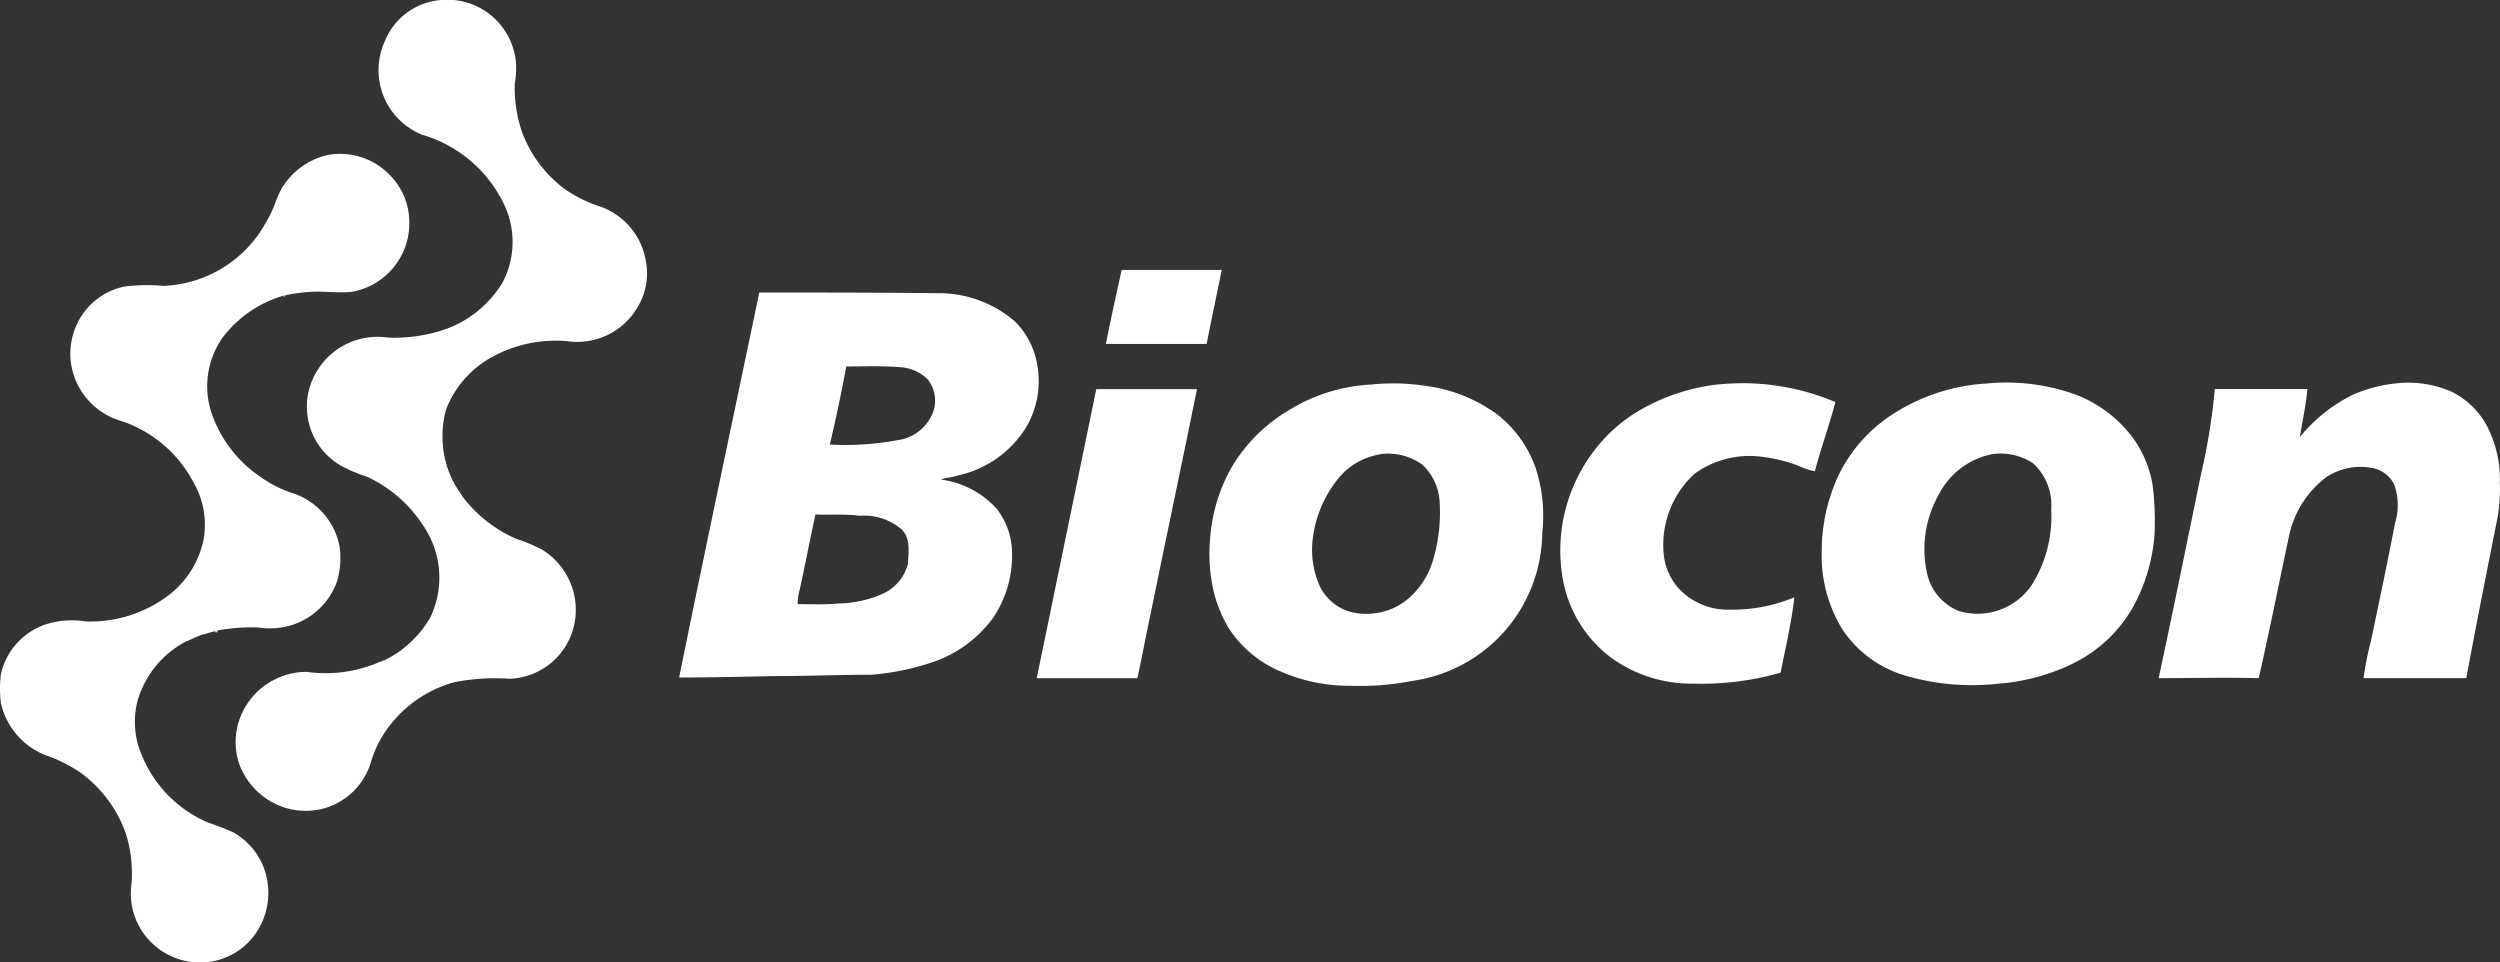<svg xmlns="http://www.w3.org/2000/svg" width="154.89" height="59.631" viewBox="0 0 154.89 59.631">
  <rect x="0" y="0" width="154.89" height="59.631" fill="#333333" stroke="none"/>
  <g id="Group_13962" data-name="Group 13962" transform="translate(-97.521 -345.049)">
    <path id="Path_45725" data-name="Path 45725" d="M185.769,345.094a4.272,4.272,0,0,1,5.008,3.989,5.2,5.2,0,0,1-.085,1.146,8.592,8.592,0,0,0,.424,2.928,7.777,7.777,0,0,0,2.673,3.607,8.526,8.526,0,0,0,2.249,1.1,4.332,4.332,0,0,1,2.759,3.268,4.055,4.055,0,0,1-.509,2.971,4.326,4.326,0,0,1-4.371,2.08,8.18,8.18,0,0,0-4.371.849,6.3,6.3,0,0,0-3.1,3.353,6.17,6.17,0,0,0-.212,2.164,5.862,5.862,0,0,0,1.188,3.183v.042a8.38,8.38,0,0,0,3.4,2.674,9.667,9.667,0,0,1,1.528.636,4.377,4.377,0,0,1,2.122,3.819,4.251,4.251,0,0,1-4.117,4.2,12.946,12.946,0,0,0-3.4.212,7.583,7.583,0,0,0-3.862,2.5,6.914,6.914,0,0,0-1.316,2.461,4.22,4.22,0,0,1-3.013,2.886,4.322,4.322,0,0,1-2.207-.042,4.451,4.451,0,0,1-2.928-2.716,4.249,4.249,0,0,1,.3-3.437,4.412,4.412,0,0,1,3.862-2.292,8.418,8.418,0,0,0,4.583-.637h.042l.17-.085h.042a6.655,6.655,0,0,0,2.843-2.674h0a5.7,5.7,0,0,0-.467-5.687h0a8.242,8.242,0,0,0-3.48-3.013,9.639,9.639,0,0,1-1.528-.636,4.222,4.222,0,0,1-1.485-6.026,4.387,4.387,0,0,1,4.329-1.952,9.668,9.668,0,0,0,3.65-.552,6.857,6.857,0,0,0,3.437-2.844,5.4,5.4,0,0,0,.17-4.711,8.139,8.139,0,0,0-5.135-4.456,4.318,4.318,0,0,1-2.334-5.771A4.092,4.092,0,0,1,185.769,345.094Z" transform="translate(-61.278)" fill="#fff"/>
    <path id="Path_45726" data-name="Path 45726" d="M115.112,396.506a4.466,4.466,0,0,1,2.759-1.867,4.274,4.274,0,0,1,3.862,1.316,4.138,4.138,0,0,1,1.146,2.8,4.308,4.308,0,0,1-3.565,4.371c-.849.085-1.7-.043-2.5,0a10.481,10.481,0,0,0-1.613.212l-.17.042a7.294,7.294,0,0,0-3.692,2.546,5.233,5.233,0,0,0-.764,4.541,7.793,7.793,0,0,0,3.013,4.074,7.4,7.4,0,0,0,2.08,1.061,4.342,4.342,0,0,1,2.886,3.268,5.027,5.027,0,0,1-.17,2.249,4.391,4.391,0,0,1-2.716,2.631,4.712,4.712,0,0,1-2.165.17,11.57,11.57,0,0,0-2.419.17l-.17.042c-.17.043-.34.085-.467.127H110.4a.456.456,0,0,1-.255.085H110.1a9.705,9.705,0,0,0-.976.424h-.042a6.053,6.053,0,0,0-3.013,3.607,5.186,5.186,0,0,0,.212,3.4,7.7,7.7,0,0,0,4.159,4.244h0a16.334,16.334,0,0,1,1.528.594,4.245,4.245,0,0,1,2.164,3.4,4.422,4.422,0,0,1-.976,3.14,4.225,4.225,0,0,1-3.31,1.528,4.314,4.314,0,0,1-3.1-1.4,4.232,4.232,0,0,1-1.1-3.268,8.09,8.09,0,0,0-.339-3.352,7.88,7.88,0,0,0-2.843-3.777,9.139,9.139,0,0,0-2.037-1.019,4.535,4.535,0,0,1-2.843-3.225,6.882,6.882,0,0,1,0-1.867,4.25,4.25,0,0,1,2.674-3.013,5.351,5.351,0,0,1,2.589-.212,8.037,8.037,0,0,0,5.22-1.7,5.823,5.823,0,0,0,2.079-3.437,5.265,5.265,0,0,0-.637-3.48,7.836,7.836,0,0,0-4.668-3.862,4.383,4.383,0,0,1-2.928-3.565,4.31,4.31,0,0,1,.3-2.206,4.183,4.183,0,0,1,3.013-2.5,11.515,11.515,0,0,1,2.419-.042,7.574,7.574,0,0,0,6.451-4.116C114.518,397.991,114.645,397.185,115.112,396.506Z" transform="translate(0 -39.996)" fill="#fff"/>
    <path id="Path_45727" data-name="Path 45727" d="M454.577,431.963h6.2c-.3,1.528-.637,3.056-.934,4.583H453.6C453.9,435.019,454.237,433.491,454.577,431.963Z" transform="translate(-287.563 -70.19)" fill="#fff"/>
    <path id="Path_45728" data-name="Path 45728" d="M321.163,439.241c3.692,0,7.384,0,11.077.042a7.219,7.219,0,0,1,4.753,1.74,4.928,4.928,0,0,1,1.4,2.759,5.625,5.625,0,0,1-.679,3.777,6.6,6.6,0,0,1-4.244,3.013c-.339.127-.721.127-1.061.255a5.656,5.656,0,0,1,3.437,1.782,4.483,4.483,0,0,1,.976,2.886,6.873,6.873,0,0,1-1.146,3.862,7.656,7.656,0,0,1-3.82,2.8,15.8,15.8,0,0,1-3.735.764c-2.037,0-4.074.085-6.111.085-1.952.042-3.862.085-5.814.085,1.612-7.936,3.31-15.914,4.965-23.85m5.39,4.583q-.446,2.419-1.018,4.838a18.075,18.075,0,0,0,4.541-.339,2.77,2.77,0,0,0,1.867-1.7,2.124,2.124,0,0,0-.339-1.995,2.626,2.626,0,0,0-1.74-.764c-1.1-.085-2.207-.043-3.31-.043m-1.91,9.167c-.34,1.57-.636,3.1-.976,4.668a3.237,3.237,0,0,0-.127.891c.849,0,1.7.043,2.547-.042a6.94,6.94,0,0,0,2.8-.636,2.785,2.785,0,0,0,1.485-1.825c.042-.721.17-1.57-.382-2.122a3.592,3.592,0,0,0-2.631-.849C326.468,452.949,325.534,453.033,324.643,452.991Z" transform="translate(-176.599 -76.068)" fill="#fff"/>
    <path id="Path_45729" data-name="Path 45729" d="M188.5,440.166l.17-.042v.042l-.085.042Z" transform="translate(-73.471 -76.781)" fill="#fff"/>
    <path id="Path_45730" data-name="Path 45730" d="M497,468.531a13.325,13.325,0,0,1,3.183.085,9.638,9.638,0,0,1,4.456,1.74,7.246,7.246,0,0,1,2.419,3.31,9.51,9.51,0,0,1,.424,4.074,9.346,9.346,0,0,1-8.064,9.167,16.766,16.766,0,0,1-3.862.3,10.632,10.632,0,0,1-4.583-1.019,7.176,7.176,0,0,1-2.886-2.5,8.033,8.033,0,0,1-1.1-3.055,9.976,9.976,0,0,1-.085-2.5,10.477,10.477,0,0,1,1.358-4.5,10.121,10.121,0,0,1,3.565-3.523,10.7,10.7,0,0,1,5.178-1.57m.424,4.329a4.209,4.209,0,0,0-2.674,1.613,7.264,7.264,0,0,0-1.443,3.31,5.558,5.558,0,0,0,.382,3.226,3.017,3.017,0,0,0,1.91,1.612,4.075,4.075,0,0,0,3.353-.636,4.992,4.992,0,0,0,1.74-2.5,10.368,10.368,0,0,0,.424-3.777,3.4,3.4,0,0,0-1.061-2.207A3.671,3.671,0,0,0,497.423,472.859Z" transform="translate(-314.41 -99.671)" fill="#fff"/>
    <path id="Path_45731" data-name="Path 45731" d="M609.8,468.387a14.771,14.771,0,0,1,7.172,1.1c-.382,1.443-.891,2.844-1.273,4.286a4.119,4.119,0,0,1-1.019-.339,9.45,9.45,0,0,0-2.631-.594,5.787,5.787,0,0,0-3.819,1.1,5.985,5.985,0,0,0-1.91,4.8,3.721,3.721,0,0,0,1.061,2.419,4.191,4.191,0,0,0,3.056,1.188,9.96,9.96,0,0,0,3.989-.764c-.17,1.57-.552,3.141-.849,4.668a17.732,17.732,0,0,1-5.39.679,8.466,8.466,0,0,1-5.177-1.655,7.8,7.8,0,0,1-2.971-5.093,10.146,10.146,0,0,1,1.4-6.832,9.816,9.816,0,0,1,3.055-3.141,12.377,12.377,0,0,1,5.305-1.825Z" transform="translate(-405.736 -99.527)" fill="#fff"/>
    <path id="Path_45732" data-name="Path 45732" d="M694.22,468.316a12.641,12.641,0,0,1,5.474.637,7.965,7.965,0,0,1,3.692,2.759,7.01,7.01,0,0,1,1.188,2.843,18.41,18.41,0,0,1,.128,3.056,11.027,11.027,0,0,1-1.358,4.583,8.642,8.642,0,0,1-3.65,3.438,12.747,12.747,0,0,1-4.668,1.273,14.62,14.62,0,0,1-6.068-.594,7.1,7.1,0,0,1-3.565-2.716,8.7,8.7,0,0,1-1.316-4.8,11.173,11.173,0,0,1,1.061-4.838,9.357,9.357,0,0,1,3.522-3.862,11.95,11.95,0,0,1,5.56-1.782m.424,4.371a4.749,4.749,0,0,0-3.31,2.5,6.88,6.88,0,0,0-.679,5.093,3.283,3.283,0,0,0,1.91,2.122,4.049,4.049,0,0,0,4.5-1.57,7.942,7.942,0,0,0,1.231-4.711,3.5,3.5,0,0,0-1.146-2.886,3.721,3.721,0,0,0-2.5-.552Z" transform="translate(-473.691 -99.498)" fill="#fff"/>
    <path id="Path_45733" data-name="Path 45733" d="M804.641,469.043a8.966,8.966,0,0,1,2.971-.722,6.66,6.66,0,0,1,3.14.552,4.974,4.974,0,0,1,2.377,2.546,7.079,7.079,0,0,1,.594,3.1,9.818,9.818,0,0,1-.212,2.5c-.636,3.183-1.273,6.408-1.867,9.591h-6.366a20.6,20.6,0,0,1,.467-2.334c.509-2.419,1.018-4.838,1.485-7.257a3.791,3.791,0,0,0-.042-2.377,1.863,1.863,0,0,0-1.443-1.061,3.827,3.827,0,0,0-2.8.594,6.181,6.181,0,0,0-2.249,3.48c-.637,2.971-1.231,5.984-1.91,8.955-2.079-.043-4.116,0-6.2,0,.891-4.159,1.74-8.318,2.589-12.477a39.12,39.12,0,0,0,.891-5.432H801.8c-.085.976-.3,1.952-.467,2.971a9.886,9.886,0,0,1,3.31-2.631Z" transform="translate(-561.323 -99.547)" fill="#fff"/>
    <path id="Path_45734" data-name="Path 45734" d="M435.017,470.339h6.238c-.891,4.413-1.825,8.785-2.716,13.156-.339,1.57-.636,3.183-.976,4.753h-6.238C432.556,482.264,433.787,476.28,435.017,470.339Z" transform="translate(-269.573 -101.182)" fill="#fff"/>
    <path id="Path_45735" data-name="Path 45735" d="M246.5,504.3Z" transform="translate(-120.315 -128.611)" fill="#fff"/>
    <path id="Path_45736" data-name="Path 45736" d="M233.711,513.788Z" transform="translate(-109.984 -136.271)" fill="#fff"/>
    <path id="Path_45737" data-name="Path 45737" d="M236.137,543.563Z" transform="translate(-111.943 -160.316)" fill="#fff"/>
    <path id="Path_45738" data-name="Path 45738" d="M166.664,548.236l.17-.042v.085h-.127Z" transform="translate(-55.838 -164.056)" fill="#fff"/>
    <path id="Path_45739" data-name="Path 45739" d="M164.017,549.3Z" transform="translate(-53.701 -164.947)" fill="#fff"/>
    <path id="Path_45740" data-name="Path 45740" d="M162.473,549.737Z" transform="translate(-52.454 -165.302)" fill="#fff"/>
    <path id="Path_45741" data-name="Path 45741" d="M157.4,552.163Z" transform="translate(-48.357 -167.262)" fill="#fff"/>
    <path id="Path_45742" data-name="Path 45742" d="M221.14,557.677Z" transform="translate(-99.832 -171.714)" fill="#fff"/>
    <path id="Path_45743" data-name="Path 45743" d="M220.257,558.119Z" transform="translate(-99.119 -172.071)" fill="#fff"/>
    <path id="Path_45744" data-name="Path 45744" d="M164.458,610.609Z" transform="translate(-54.057 -214.461)" fill="#fff"/>
  </g>
</svg>
